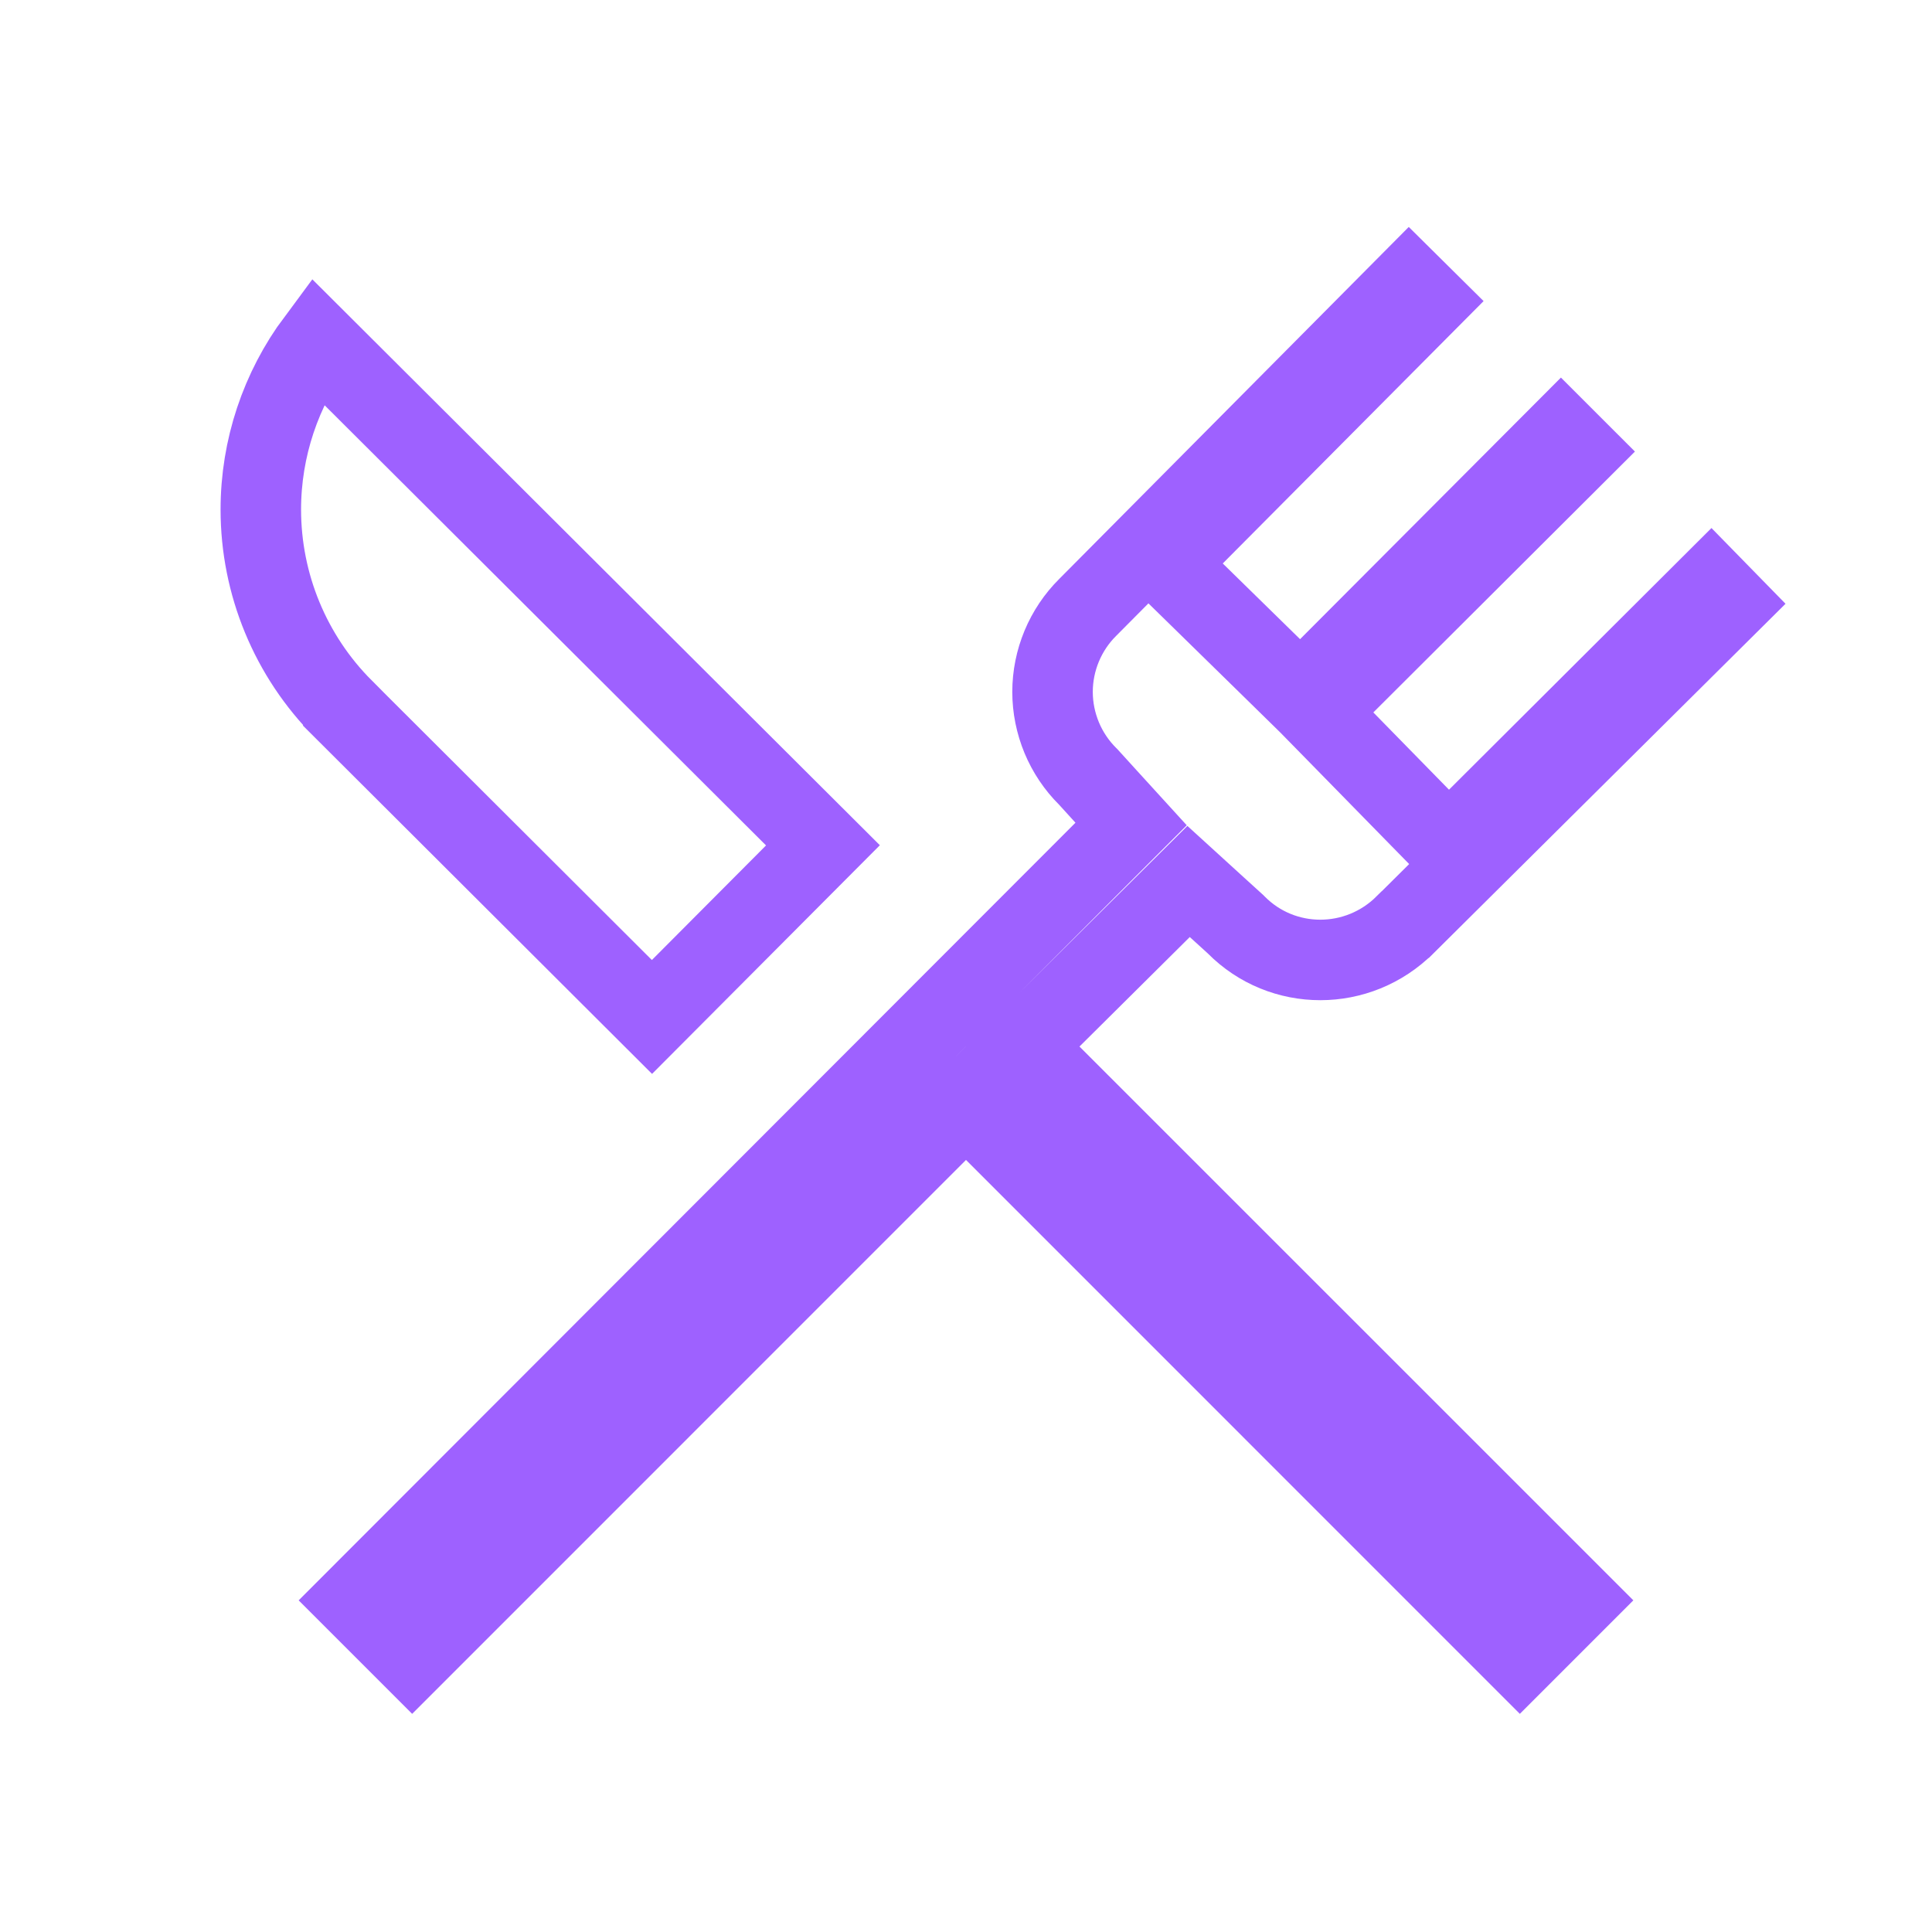 <svg width="24" height="24" viewBox="0 0 24 24" fill="none" xmlns="http://www.w3.org/2000/svg">
<g id="Services icons">
<path id="Vector" d="M13.058 12.645L12.702 12.999L13.056 13.354L19.583 19.88L18.88 20.583L12.354 14.056L12 13.703L11.646 14.056L5.12 20.583L4.417 19.88L13.714 10.573L14.051 10.236L13.73 9.884L13.53 9.664L13.521 9.654L13.512 9.645C13.374 9.508 13.264 9.344 13.189 9.164C13.114 8.983 13.075 8.79 13.075 8.595C13.075 8.4 13.114 8.206 13.189 8.026C13.264 7.846 13.374 7.682 13.512 7.545L13.515 7.542L17.503 3.526L17.722 3.743L14.835 6.647L14.48 7.005L14.84 7.357L15.8 8.297L16.154 8.644L16.504 8.293L19.391 5.398L19.602 5.609L16.707 8.496L16.356 8.846L16.703 9.2L17.643 10.16L17.996 10.52L18.353 10.164L21.256 7.27L21.476 7.495L17.458 11.485L17.456 11.486C16.87 12.072 15.929 12.069 15.356 11.489L15.346 11.479L15.336 11.47L15.116 11.27L14.765 10.95L14.428 11.285L13.058 12.645ZM10.223 10.501L8.099 12.633L4.264 8.807C4.264 8.807 4.264 8.807 4.264 8.806C3.608 8.149 3.24 7.258 3.24 6.33C3.24 5.57 3.487 4.835 3.936 4.232L10.223 10.501Z" stroke="#9E61FF"/>
</g>
</svg>
